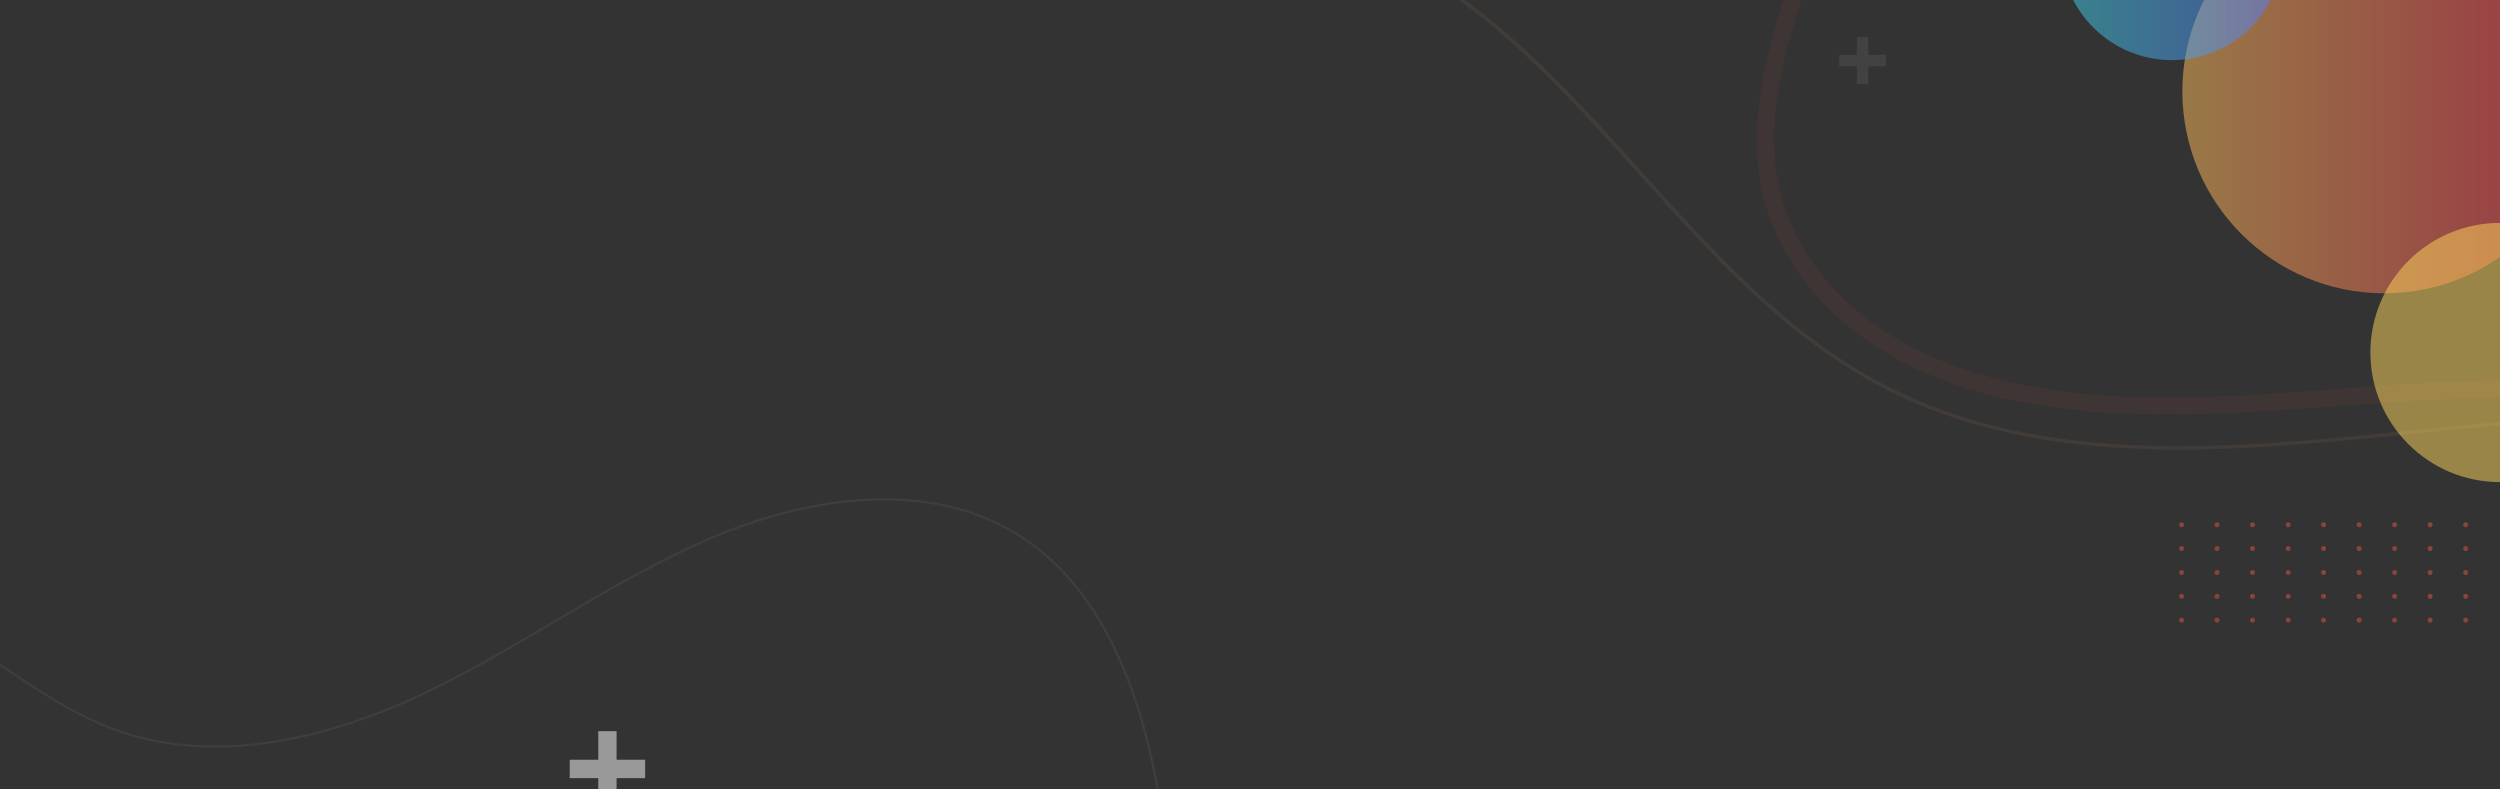 <svg width="1900" height="600" viewBox="0 0 1900 600" fill="none" xmlns="http://www.w3.org/2000/svg">
<rect x="0" y="0" width="1900" height="600" fill="#333333" stroke="none"/>
<g clip-path="url(#clip0_139_512)">
<g opacity="0.15">
<path d="M85.4 554.7C170.1 586.3 263.3 556.5 326.6 525.8C359.2 510 390.9 491.3 421.6 473.2C461.3 449.8 502.4 425.6 545.6 407.6C587.8 390.1 694.8 355 777.4 409.8C824.9 441.3 857.9 499.3 875.5 582.3C877.1 590.1 878.6 598 880.1 606H881.9C880.4 598 878.9 590 877.2 582C859.5 498.5 826.2 440.1 778.3 408.4C695 353.3 587.3 388.4 544.9 406.1C501.6 424.1 460.4 448.4 420.7 471.9C390 490 358.3 508.6 325.8 524.4C262.8 554.9 170.1 584.6 86 553.2C56 542 28.7 523.6 2.3 505.7C-8.7 498.2 -19.9 490.7 -31.3 483.7V485.8C-20.2 492.7 -9.4 500 1.3 507.2C27.9 524.8 55.3 543.4 85.4 554.7Z" fill="#FFB992" fill-opacity="0.5"/>
</g>
<g opacity="0.15">
<path d="M1544.3 293.8C1488.3 283.7 1432.8 261.8 1393.5 219.3C1375.7 200.1 1361.7 177.1 1354.5 151.9C1347.9 129 1347.1 104.9 1349.7 81.3C1355.2 32.4 1374.3 -13.9 1389 -60.5C1397.1 -86.1 1404.4 -112.6 1407.3 -139.5H1394.3C1393.9 -136.4 1393.5 -133.3 1393 -130.2C1385.2 -80.4 1365.1 -33.5 1350.9 14.7C1337.3 60.7 1328.2 110.4 1342.4 157.4C1358.1 209.3 1398.7 250.4 1445.9 275.1C1500.4 303.6 1563.1 312.7 1623.9 314.6C1691 316.7 1757.9 309.4 1824.8 305.2C1853.3 303.4 1882.4 302.3 1911.5 302.7V289.4C1789.2 287.7 1666.1 315.9 1544.3 293.8Z" fill="#E8524A" fill-opacity="0.5"/>
</g>
<path d="M490.3 577.4H468.6V555.7H454.7V577.4H433V591.4H454.7V613H468.6V591.4H490.3V577.4Z" fill="white" fill-opacity="0.5"/>
<path opacity="0.15" d="M1433.4 41.7H1419.9V28.2H1411.2V41.7H1397.8V50.4H1411.2V63.8H1419.9V50.4H1433.4V41.7Z" fill="white" fill-opacity="0.5"/>
<path d="M1658 400.7C1659.05 400.7 1659.9 399.849 1659.9 398.8C1659.9 397.751 1659.05 396.9 1658 396.9C1656.95 396.9 1656.1 397.751 1656.1 398.8C1656.1 399.849 1656.95 400.7 1658 400.7Z" fill="#E8524A" fill-opacity="0.5"/>
<path d="M1684.9 400.7C1685.95 400.7 1686.8 399.849 1686.8 398.8C1686.8 397.751 1685.95 396.9 1684.9 396.9C1683.85 396.9 1683 397.751 1683 398.8C1683 399.849 1683.85 400.7 1684.9 400.7Z" fill="#E8524A" fill-opacity="0.5"/>
<path d="M1711.9 400.7C1712.95 400.7 1713.8 399.849 1713.8 398.8C1713.8 397.751 1712.95 396.9 1711.9 396.9C1710.85 396.9 1710 397.751 1710 398.8C1710 399.849 1710.85 400.7 1711.9 400.7Z" fill="#E8524A" fill-opacity="0.5"/>
<path d="M1739 400.7C1740.05 400.7 1740.9 399.849 1740.9 398.8C1740.9 397.751 1740.05 396.9 1739 396.9C1737.95 396.9 1737.1 397.751 1737.1 398.8C1737.1 399.849 1737.95 400.7 1739 400.7Z" fill="#E8524A" fill-opacity="0.5"/>
<path d="M1765.9 400.7C1766.95 400.7 1767.8 399.849 1767.8 398.8C1767.8 397.751 1766.95 396.9 1765.9 396.9C1764.85 396.9 1764 397.751 1764 398.8C1764 399.849 1764.85 400.7 1765.9 400.7Z" fill="#E8524A" fill-opacity="0.5"/>
<path d="M1792.9 400.7C1793.95 400.7 1794.8 399.849 1794.8 398.8C1794.8 397.751 1793.95 396.9 1792.9 396.9C1791.85 396.9 1791 397.751 1791 398.8C1791 399.849 1791.85 400.7 1792.9 400.7Z" fill="#E8524A" fill-opacity="0.5"/>
<path d="M1821.8 398.8C1821.8 399.9 1821 400.7 1819.9 400.7C1818.8 400.7 1818 399.9 1818 398.8C1818 397.7 1818.8 396.9 1819.9 396.9C1820.9 396.9 1821.8 397.7 1821.8 398.8Z" fill="#E8524A" fill-opacity="0.5"/>
<path d="M1846.9 400.7C1847.95 400.7 1848.8 399.849 1848.8 398.8C1848.8 397.751 1847.95 396.9 1846.9 396.9C1845.85 396.9 1845 397.751 1845 398.8C1845 399.849 1845.85 400.7 1846.9 400.7Z" fill="#E8524A" fill-opacity="0.5"/>
<path d="M1873.9 400.7C1874.95 400.7 1875.8 399.849 1875.8 398.8C1875.8 397.751 1874.95 396.9 1873.9 396.9C1872.85 396.9 1872 397.751 1872 398.8C1872 399.849 1872.85 400.7 1873.9 400.7Z" fill="#E8524A" fill-opacity="0.5"/>
<path d="M1658 418.8C1659.05 418.8 1659.9 417.949 1659.9 416.9C1659.9 415.851 1659.05 415 1658 415C1656.95 415 1656.1 415.851 1656.1 416.9C1656.1 417.949 1656.95 418.8 1658 418.8Z" fill="#E8524A" fill-opacity="0.5"/>
<path d="M1684.9 418.8C1685.95 418.8 1686.8 417.949 1686.8 416.9C1686.8 415.851 1685.95 415 1684.9 415C1683.85 415 1683 415.851 1683 416.9C1683 417.949 1683.85 418.8 1684.9 418.8Z" fill="#E8524A" fill-opacity="0.5"/>
<path d="M1711.9 418.8C1712.95 418.8 1713.8 417.949 1713.8 416.9C1713.8 415.851 1712.95 415 1711.9 415C1710.85 415 1710 415.851 1710 416.9C1710 417.949 1710.85 418.8 1711.9 418.8Z" fill="#E8524A" fill-opacity="0.5"/>
<path d="M1739 418.8C1740.05 418.8 1740.9 417.949 1740.9 416.9C1740.9 415.851 1740.05 415 1739 415C1737.95 415 1737.1 415.851 1737.1 416.9C1737.1 417.949 1737.95 418.8 1739 418.8Z" fill="#E8524A" fill-opacity="0.5"/>
<path d="M1765.9 418.8C1766.95 418.8 1767.8 417.949 1767.8 416.9C1767.8 415.851 1766.95 415 1765.9 415C1764.85 415 1764 415.851 1764 416.9C1764 417.949 1764.85 418.8 1765.9 418.8Z" fill="#E8524A" fill-opacity="0.5"/>
<path d="M1792.9 418.8C1793.95 418.8 1794.8 417.949 1794.8 416.9C1794.8 415.851 1793.95 415 1792.9 415C1791.85 415 1791 415.851 1791 416.9C1791 417.949 1791.85 418.8 1792.9 418.8Z" fill="#E8524A" fill-opacity="0.5"/>
<path d="M1821.8 416.9C1821.8 418 1821 418.8 1819.9 418.8C1818.8 418.8 1818 418 1818 416.9C1818 415.8 1818.8 415 1819.9 415C1820.9 415 1821.8 415.8 1821.8 416.9Z" fill="#E8524A" fill-opacity="0.5"/>
<path d="M1846.9 418.8C1847.95 418.8 1848.8 417.949 1848.8 416.9C1848.8 415.851 1847.95 415 1846.9 415C1845.85 415 1845 415.851 1845 416.9C1845 417.949 1845.85 418.8 1846.9 418.8Z" fill="#E8524A" fill-opacity="0.5"/>
<path d="M1873.9 418.8C1874.95 418.8 1875.8 417.949 1875.8 416.9C1875.8 415.851 1874.95 415 1873.9 415C1872.85 415 1872 415.851 1872 416.9C1872 417.949 1872.85 418.8 1873.9 418.8Z" fill="#E8524A" fill-opacity="0.5"/>
<path d="M1658 437C1659.05 437 1659.9 436.149 1659.9 435.1C1659.9 434.05 1659.05 433.2 1658 433.2C1656.95 433.2 1656.1 434.05 1656.1 435.1C1656.1 436.149 1656.95 437 1658 437Z" fill="#E8524A" fill-opacity="0.5"/>
<path d="M1684.9 437C1685.95 437 1686.8 436.149 1686.8 435.1C1686.8 434.05 1685.95 433.2 1684.9 433.2C1683.85 433.2 1683 434.05 1683 435.1C1683 436.149 1683.85 437 1684.9 437Z" fill="#E8524A" fill-opacity="0.5"/>
<path d="M1711.9 437C1712.95 437 1713.8 436.149 1713.8 435.1C1713.8 434.05 1712.95 433.2 1711.9 433.2C1710.85 433.2 1710 434.05 1710 435.1C1710 436.149 1710.85 437 1711.9 437Z" fill="#E8524A" fill-opacity="0.5"/>
<path d="M1739 437C1740.05 437 1740.9 436.149 1740.9 435.1C1740.9 434.05 1740.05 433.2 1739 433.2C1737.95 433.2 1737.1 434.05 1737.1 435.1C1737.1 436.149 1737.95 437 1739 437Z" fill="#E8524A" fill-opacity="0.5"/>
<path d="M1765.9 437C1766.95 437 1767.8 436.149 1767.8 435.1C1767.8 434.05 1766.95 433.2 1765.9 433.2C1764.85 433.2 1764 434.05 1764 435.1C1764 436.149 1764.85 437 1765.9 437Z" fill="#E8524A" fill-opacity="0.5"/>
<path d="M1792.9 437C1793.95 437 1794.8 436.149 1794.8 435.1C1794.8 434.05 1793.95 433.2 1792.9 433.2C1791.85 433.2 1791 434.05 1791 435.1C1791 436.149 1791.85 437 1792.9 437Z" fill="#E8524A" fill-opacity="0.5"/>
<path d="M1821.8 435.1C1821.8 436.2 1821 437 1819.9 437C1818.8 437 1818 436.2 1818 435.1C1818 434 1818.8 433.2 1819.9 433.2C1820.9 433.2 1821.8 434 1821.8 435.1Z" fill="#E8524A" fill-opacity="0.5"/>
<path d="M1846.9 437C1847.95 437 1848.8 436.149 1848.8 435.1C1848.8 434.05 1847.95 433.2 1846.9 433.2C1845.85 433.2 1845 434.05 1845 435.1C1845 436.149 1845.85 437 1846.9 437Z" fill="#E8524A" fill-opacity="0.5"/>
<path d="M1873.9 437C1874.95 437 1875.8 436.149 1875.8 435.1C1875.8 434.05 1874.95 433.2 1873.9 433.2C1872.85 433.2 1872 434.05 1872 435.1C1872 436.149 1872.85 437 1873.9 437Z" fill="#E8524A" fill-opacity="0.5"/>
<path d="M1658 455.1C1659.05 455.1 1659.9 454.249 1659.9 453.2C1659.9 452.15 1659.05 451.3 1658 451.3C1656.95 451.3 1656.1 452.15 1656.1 453.2C1656.1 454.249 1656.95 455.1 1658 455.1Z" fill="#E8524A" fill-opacity="0.5"/>
<path d="M1684.9 455.1C1685.95 455.1 1686.8 454.249 1686.8 453.2C1686.8 452.15 1685.95 451.3 1684.9 451.3C1683.85 451.3 1683 452.15 1683 453.2C1683 454.249 1683.85 455.1 1684.9 455.1Z" fill="#E8524A" fill-opacity="0.5"/>
<path d="M1711.9 455.1C1712.95 455.1 1713.8 454.249 1713.8 453.2C1713.8 452.15 1712.95 451.3 1711.9 451.3C1710.85 451.3 1710 452.15 1710 453.2C1710 454.249 1710.85 455.1 1711.9 455.1Z" fill="#E8524A" fill-opacity="0.5"/>
<path d="M1739 455.1C1740.05 455.1 1740.9 454.249 1740.9 453.2C1740.9 452.15 1740.05 451.3 1739 451.3C1737.95 451.3 1737.1 452.15 1737.1 453.2C1737.1 454.249 1737.95 455.1 1739 455.1Z" fill="#E8524A" fill-opacity="0.5"/>
<path d="M1765.9 455.1C1766.95 455.1 1767.8 454.249 1767.8 453.2C1767.8 452.15 1766.95 451.3 1765.9 451.3C1764.85 451.3 1764 452.15 1764 453.2C1764 454.249 1764.85 455.1 1765.9 455.1Z" fill="#E8524A" fill-opacity="0.5"/>
<path d="M1792.9 455.1C1793.95 455.1 1794.8 454.249 1794.8 453.2C1794.8 452.15 1793.95 451.3 1792.9 451.3C1791.85 451.3 1791 452.15 1791 453.2C1791 454.249 1791.85 455.1 1792.9 455.1Z" fill="#E8524A" fill-opacity="0.5"/>
<path d="M1821.8 453.2C1821.8 454.3 1821 455.1 1819.9 455.1C1818.8 455.1 1818 454.3 1818 453.2C1818 452.1 1818.8 451.3 1819.9 451.3C1820.9 451.3 1821.8 452.1 1821.8 453.2Z" fill="#E8524A" fill-opacity="0.5"/>
<path d="M1846.9 455.1C1847.95 455.1 1848.8 454.249 1848.8 453.2C1848.8 452.15 1847.95 451.3 1846.9 451.3C1845.85 451.3 1845 452.15 1845 453.2C1845 454.249 1845.85 455.1 1846.9 455.1Z" fill="#E8524A" fill-opacity="0.5"/>
<path d="M1873.9 455.1C1874.95 455.1 1875.8 454.249 1875.8 453.2C1875.8 452.15 1874.95 451.3 1873.9 451.3C1872.85 451.3 1872 452.15 1872 453.2C1872 454.249 1872.85 455.1 1873.9 455.1Z" fill="#E8524A" fill-opacity="0.5"/>
<path d="M1658 473.2C1659.05 473.2 1659.9 472.349 1659.9 471.3C1659.9 470.251 1659.05 469.4 1658 469.4C1656.95 469.4 1656.1 470.251 1656.1 471.3C1656.1 472.349 1656.95 473.2 1658 473.2Z" fill="#E8524A" fill-opacity="0.5"/>
<path d="M1684.9 473.2C1685.95 473.2 1686.8 472.349 1686.8 471.3C1686.8 470.251 1685.95 469.4 1684.9 469.4C1683.85 469.4 1683 470.251 1683 471.3C1683 472.349 1683.85 473.2 1684.9 473.2Z" fill="#E8524A" fill-opacity="0.5"/>
<path d="M1711.9 473.2C1712.95 473.2 1713.8 472.349 1713.8 471.3C1713.8 470.251 1712.95 469.4 1711.9 469.4C1710.85 469.4 1710 470.251 1710 471.3C1710 472.349 1710.85 473.2 1711.9 473.2Z" fill="#E8524A" fill-opacity="0.5"/>
<path d="M1739 473.2C1740.05 473.2 1740.9 472.349 1740.9 471.3C1740.9 470.251 1740.05 469.4 1739 469.4C1737.95 469.4 1737.1 470.251 1737.1 471.3C1737.1 472.349 1737.95 473.2 1739 473.2Z" fill="#E8524A" fill-opacity="0.5"/>
<path d="M1765.9 473.2C1766.95 473.2 1767.8 472.349 1767.8 471.3C1767.8 470.251 1766.95 469.4 1765.9 469.4C1764.85 469.4 1764 470.251 1764 471.3C1764 472.349 1764.85 473.2 1765.9 473.2Z" fill="#E8524A" fill-opacity="0.5"/>
<path d="M1792.9 473.2C1793.95 473.2 1794.8 472.349 1794.8 471.3C1794.8 470.251 1793.95 469.4 1792.9 469.4C1791.85 469.4 1791 470.251 1791 471.3C1791 472.349 1791.85 473.2 1792.9 473.2Z" fill="#E8524A" fill-opacity="0.5"/>
<path d="M1821.8 471.3C1821.8 472.4 1821 473.2 1819.9 473.2C1818.8 473.2 1818 472.4 1818 471.3C1818 470.2 1818.8 469.4 1819.9 469.4C1820.9 469.5 1821.8 470.3 1821.8 471.3Z" fill="#E8524A" fill-opacity="0.5"/>
<path d="M1846.9 473.2C1847.95 473.2 1848.8 472.349 1848.8 471.3C1848.8 470.251 1847.95 469.4 1846.9 469.4C1845.85 469.4 1845 470.251 1845 471.3C1845 472.349 1845.85 473.2 1846.9 473.2Z" fill="#E8524A" fill-opacity="0.5"/>
<path d="M1873.9 473.2C1874.95 473.2 1875.8 472.349 1875.8 471.3C1875.8 470.251 1874.95 469.4 1873.9 469.4C1872.85 469.4 1872 470.251 1872 471.3C1872 472.349 1872.85 473.2 1873.9 473.2Z" fill="#E8524A" fill-opacity="0.5"/>
<g opacity="0.15">
<path d="M1872.5 323.2C1860.5 324.4 1848.4 325.6 1836.3 326.8C1697.1 341 1553.2 355.7 1431.4 292C1358.7 254 1302.3 191.4 1247.9 130.8C1202.9 80.7 1156.3 28.9 1100.3 -9.4C988.3 -85.8 844.7 -103.4 732.1 -110.1C703.5 -111.8 674.4 -113 646.2 -114.2C547.6 -118.3 445.7 -122.5 349.3 -148.8C344.9 -150 340.6 -151.2 336.4 -152.5H327.5C334.3 -150.3 341.3 -148.3 348.6 -146.3C445.3 -119.9 547.4 -115.6 646.1 -111.6C674.3 -110.4 703.4 -109.2 731.9 -107.5C844.2 -100.8 987.3 -83.4 1098.7 -7.1C1154.4 31 1200.9 82.7 1245.8 132.6C1300.4 193.3 1356.9 256.1 1430.1 294.3C1552.7 358.3 1697 343.6 1836.5 329.4C1848.6 328.2 1860.7 326.9 1872.7 325.8C1927.8 320.4 1988.3 316.9 2048.1 321.2V318.6C1988.2 314.3 1927.6 317.8 1872.5 323.2Z" fill="#FFAF78" fill-opacity="0.5"/>
</g>
<path d="M1812.1 222.9C1896.88 222.9 1965.6 154.176 1965.6 69.4C1965.6 -15.376 1896.88 -84.1 1812.1 -84.1C1727.32 -84.1 1658.6 -15.376 1658.6 69.4C1658.6 154.176 1727.32 222.9 1812.1 222.9Z" fill="url(#paint0_linear_139_512)" fill-opacity="0.5"/>
<path d="M1650.7 45.7C1697.37 45.7 1735.2 7.868 1735.2 -38.8C1735.2 -85.468 1697.37 -123.3 1650.7 -123.3C1604.03 -123.3 1566.2 -85.468 1566.2 -38.8C1566.2 7.868 1604.03 45.7 1650.7 45.7Z" fill="url(#paint1_linear_139_512)" fill-opacity="0.5"/>
<path d="M1900 366.4C1954.4 366.4 1998.5 322.3 1998.5 267.9C1998.5 213.5 1954.4 169.4 1900 169.4C1845.6 169.4 1801.5 213.5 1801.5 267.9C1801.5 322.3 1845.6 366.4 1900 366.4Z" fill="#FFD85C" fill-opacity="0.5"/>
</g>
<defs>
<linearGradient id="paint0_linear_139_512" x1="1658.61" y1="69.449" x2="1965.61" y2="69.449" gradientUnits="userSpaceOnUse">
<stop stop-color="#FFC05C"/>
<stop offset="1" stop-color="#FF3857"/>
</linearGradient>
<linearGradient id="paint1_linear_139_512" x1="1566.24" y1="-38.814" x2="1735.24" y2="-38.814" gradientUnits="userSpaceOnUse">
<stop stop-color="#40D5E6"/>
<stop offset="1" stop-color="#5577FF"/>
</linearGradient>
<clipPath id="clip0_139_512">
<rect width="1900" height="600" fill="white"/>
</clipPath>
</defs>
</svg>
